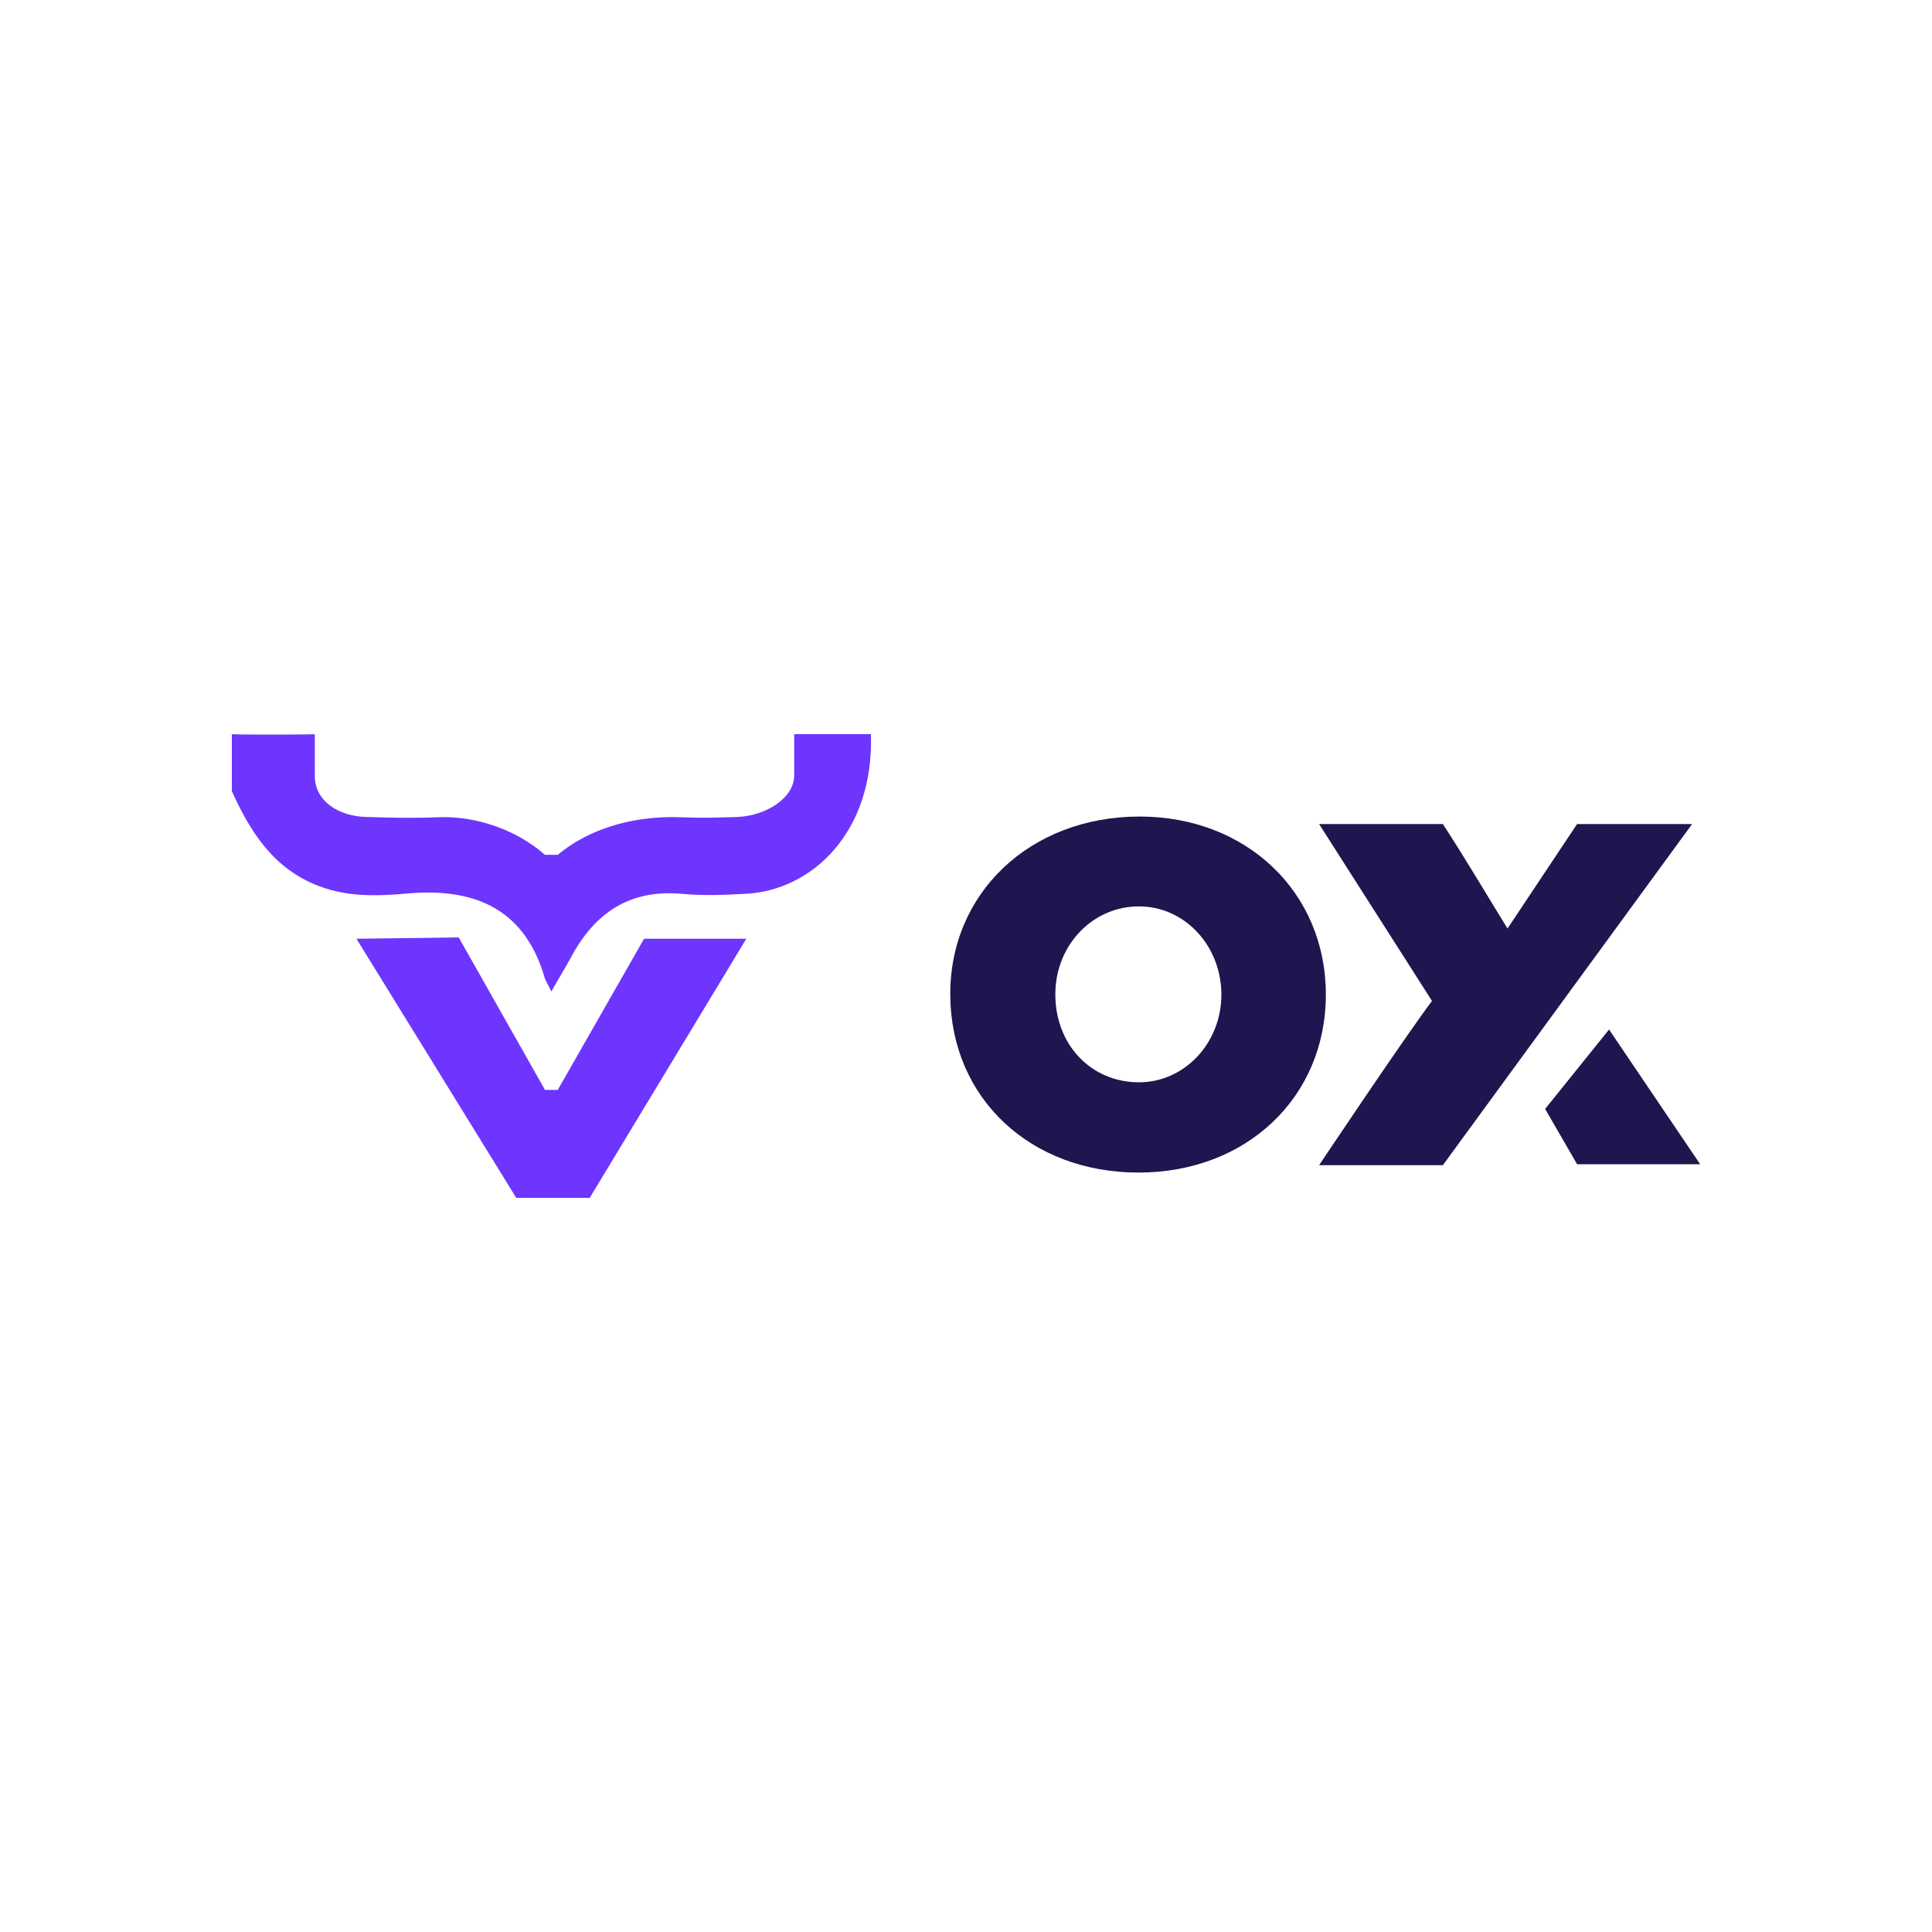 <svg width="50" height="50" viewBox="0 0 50 50" fill="none" xmlns="http://www.w3.org/2000/svg">
<path d="M6.002 19.002C6.194 19.015 7.96 19.013 8.148 19.002V20.115C8.167 20.744 8.77 21.119 9.455 21.142C10.087 21.163 10.722 21.177 11.354 21.15C12.298 21.111 13.36 21.466 14.104 22.123H14.435C15.338 21.372 16.539 21.102 17.663 21.152C18.13 21.172 18.599 21.158 19.066 21.144C19.833 21.119 20.554 20.644 20.554 20.069V19H22.539C22.622 21.548 21.004 23.042 19.307 23.131C18.758 23.161 18.203 23.184 17.657 23.133C16.3 23.008 15.398 23.622 14.784 24.763C14.643 25.025 14.415 25.399 14.27 25.658C14.27 25.658 14.116 25.363 14.104 25.329C13.608 23.603 12.391 22.958 10.537 23.124C9.782 23.192 9.005 23.218 8.254 22.932C7.078 22.483 6.483 21.538 6 20.476V19L6.002 19.002Z" fill="#6E35FF"/>
<path d="M11.871 24.26L14.104 28.206H14.435L16.668 24.295H19.314L15.262 31H13.36L9.225 24.295L11.871 24.26Z" fill="#6E35FF"/>
<path d="M29.472 30.346C26.672 30.349 24.621 28.431 24.593 25.777C24.565 23.119 26.652 21.137 29.485 21.132C32.261 21.127 34.318 23.095 34.313 25.748C34.308 28.398 32.262 30.343 29.472 30.346ZM27.312 25.715C27.302 27.027 28.23 28.01 29.477 28.01C30.65 28.01 31.602 27.002 31.609 25.756C31.616 24.502 30.691 23.484 29.522 23.458C28.306 23.43 27.32 24.436 27.312 25.717V25.715Z" fill="#1E164E"/>
<path d="M39.015 24.029L40.815 21.326H43.792L37.341 30.155H34.138C34.138 30.155 36.359 26.833 37.06 25.904L34.138 21.326H37.341C37.92 22.214 38.458 23.128 39.014 24.03L39.015 24.029Z" fill="#1E164E"/>
<path d="M44 30.13H40.815L39.988 28.699L41.642 26.644L44 30.13Z" fill="#1E164E"/>
</svg>
